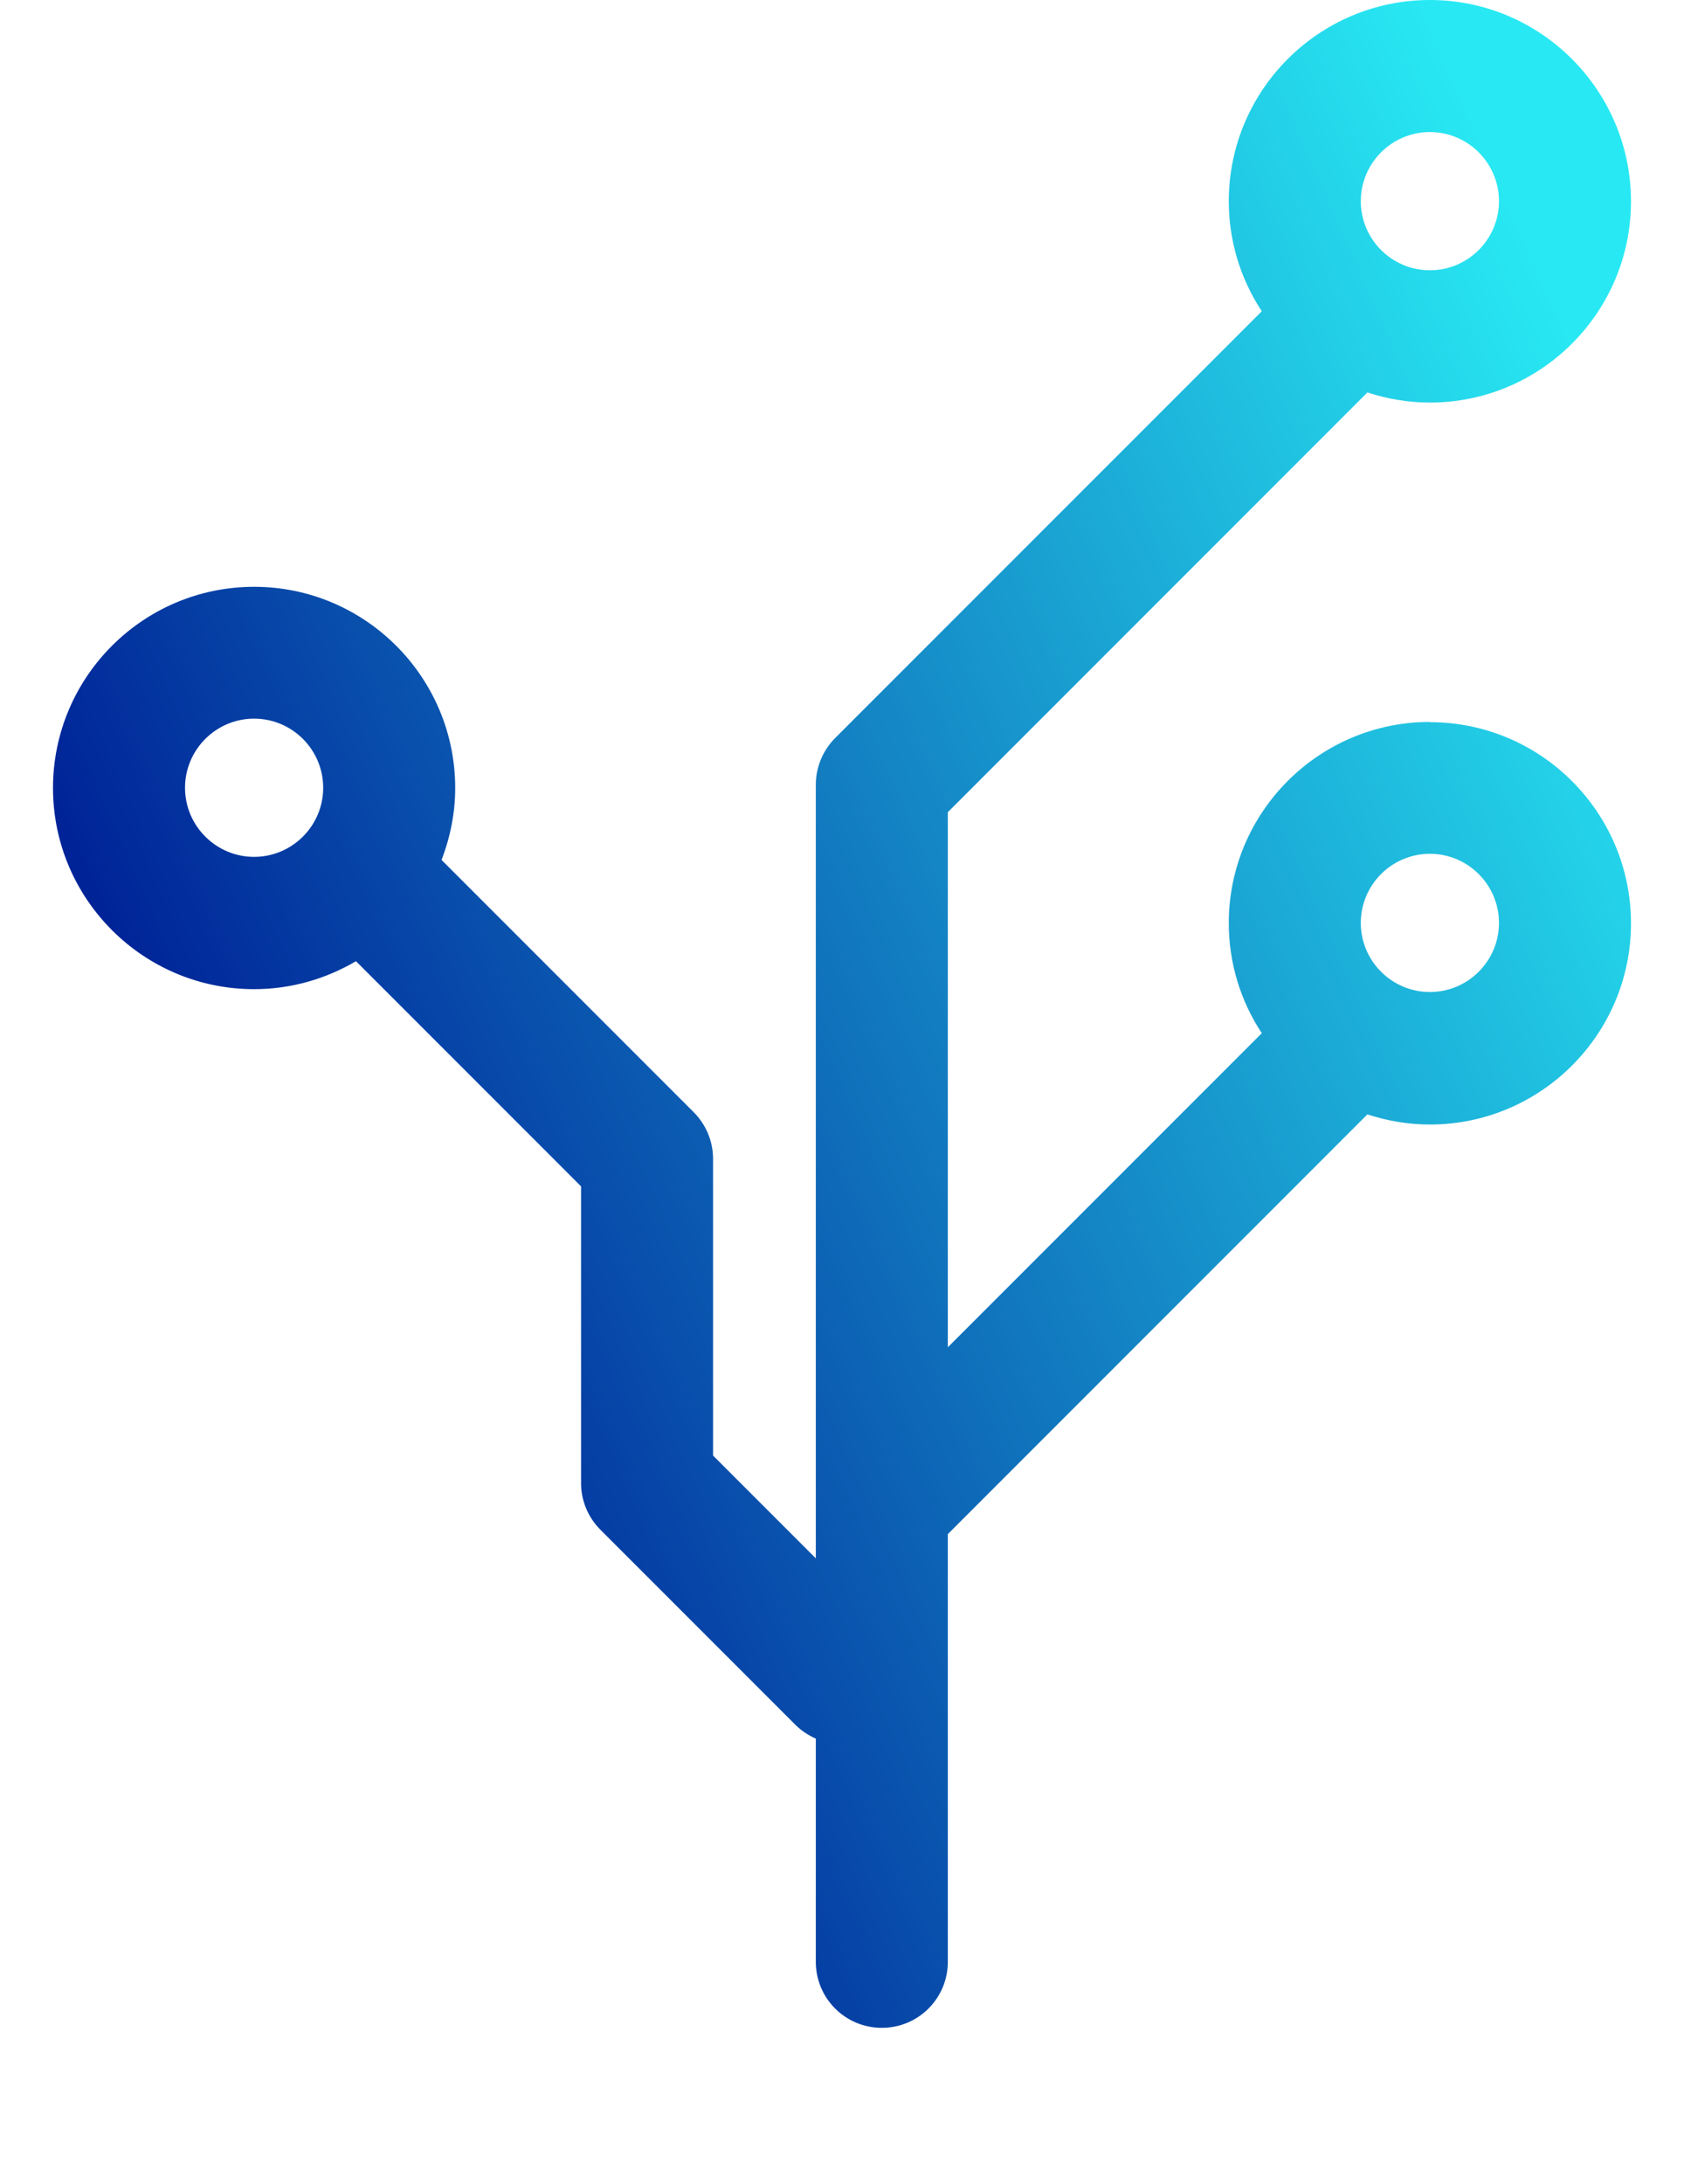 <svg xmlns="http://www.w3.org/2000/svg" width="108" height="140" viewBox="0 0 108 140" fill="none"><g filter="url(#filter0_d_297_41)"><path d="M91.703 46.282C84.591 46.282 78.806 52.068 78.806 59.179C78.806 61.776 79.582 64.203 80.922 66.235L60.787 86.37V52.068L87.695 25.159C88.951 25.568 90.306 25.808 91.703 25.808C98.815 25.808 104.6 20.023 104.6 12.911C104.6 5.799 98.815 0 91.703 0C84.591 0 78.806 5.785 78.806 12.897C78.806 15.493 79.582 17.92 80.922 19.952L53.562 47.312C52.772 48.103 52.321 49.189 52.321 50.304V99.902L45.731 93.313V74.292C45.731 73.163 45.279 72.091 44.489 71.3L28.319 55.13C28.869 53.69 29.193 52.138 29.193 50.516C29.193 43.404 23.408 37.619 16.296 37.619C9.185 37.619 3.399 43.404 3.399 50.516C3.399 57.627 9.185 63.413 16.296 63.413C18.681 63.413 20.91 62.749 22.83 61.62L37.265 76.056V95.076C37.265 96.205 37.716 97.278 38.506 98.068L51.008 110.57C51.389 110.951 51.841 111.247 52.321 111.459V125.767C52.321 128.109 54.211 130 56.554 130C58.896 130 60.787 128.109 60.787 125.767V98.35L87.695 71.441C88.951 71.851 90.306 72.091 91.703 72.091C98.815 72.091 104.6 66.305 104.6 59.194C104.6 52.082 98.815 46.297 91.703 46.297V46.282ZM91.703 8.466C94.144 8.466 96.134 10.456 96.134 12.897C96.134 15.338 94.144 17.328 91.703 17.328C89.262 17.328 87.272 15.338 87.272 12.897C87.272 10.456 89.262 8.466 91.703 8.466ZM16.296 54.932C13.855 54.932 11.866 52.943 11.866 50.502C11.866 48.06 13.855 46.071 16.296 46.071C18.738 46.071 20.727 48.06 20.727 50.502C20.727 52.943 18.738 54.932 16.296 54.932ZM91.703 63.596C89.262 63.596 87.272 61.606 87.272 59.165C87.272 56.724 89.262 54.735 91.703 54.735C94.144 54.735 96.134 56.724 96.134 59.165C96.134 61.606 94.144 63.596 91.703 63.596Z" fill="url(#paint0_linear_297_41)"></path></g><defs><filter id="filter0_d_297_41" x="0.599" y="0" width="106.8" height="139.8" filterUnits="userSpaceOnUse" color-interpolation-filters="sRGB"><feGaussianBlur stdDeviation="1.4"></feGaussianBlur></filter><linearGradient id="paint0_linear_297_41" x1="26.399" y1="103" x2="119.03" y2="62.005" gradientUnits="userSpaceOnUse"><stop stop-color="#002498"></stop><stop offset="1" stop-color="#28E9F3"></stop></linearGradient></defs></svg>